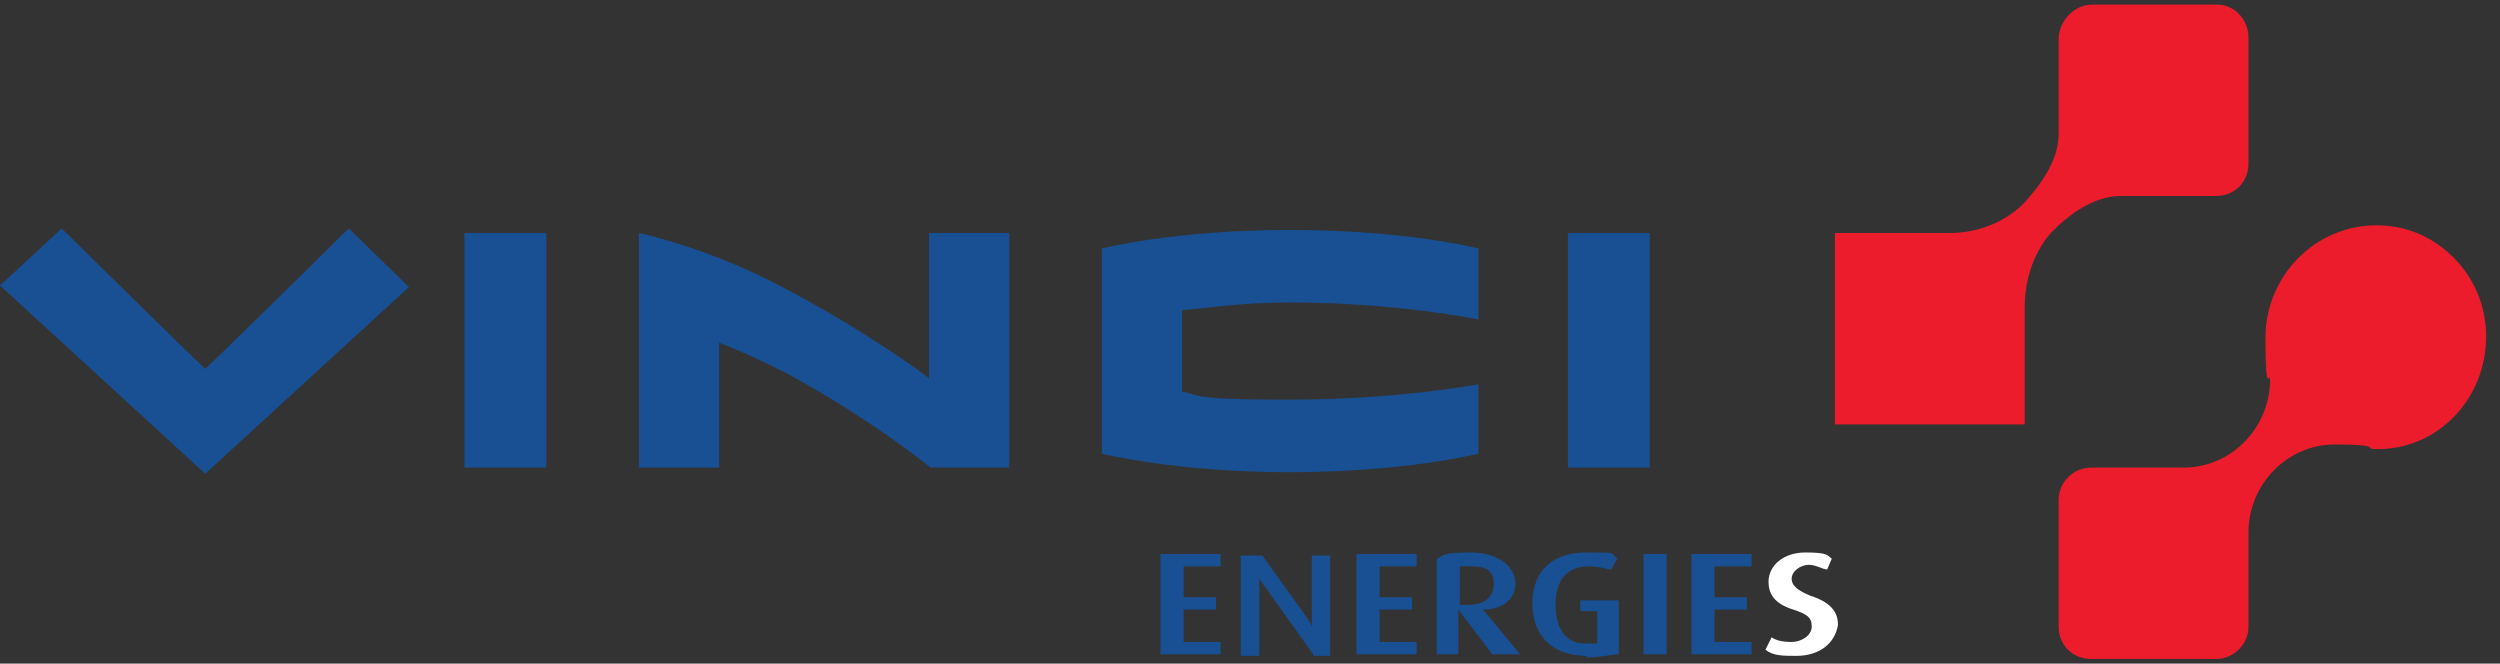 <?xml version="1.0" encoding="UTF-8"?>
<svg xmlns="http://www.w3.org/2000/svg" version="1.1" viewBox="0 0 162 43">
  <rect x="0" y="0" width="162" height="43" fill="#333333" stroke="none"/>
  <defs>
    <style>
      .cls-1 {
        fill: #fff;
      }

      .cls-1, .cls-2, .cls-3 {
        fill-rule: evenodd;
      }

      .cls-2 {
        fill: #185093;
      }

      .cls-3 {
        fill: #ec1c2d;
      }
    </style>
  </defs>
  <!-- Generator: Adobe Illustrator 28.7.1, SVG Export Plug-In . SVG Version: 1.2.0 Build 142)  -->
  <g>
    <g id="Calque_1">
      <g id="icon">
        <path id="Fill-3" class="cls-3" d="M161.1,21.8c0-2-.8-3.8-2.1-5.1-1.3-1.3-3-2.1-5-2.1-4,0-7.2,3.3-7.2,7.3s.3,2.1.3,2.7c0,3.1-2.5,5.7-5.6,5.7h-6c-1.1,0-2.1.9-2.1,2.1v8.2c0,1.2.9,2.1,2.1,2.1h8.1c1.1,0,2.1-.9,2.1-2.1v-6.1c0-3.1,2.5-5.7,5.6-5.7s1.9.3,2.6.3c4,.1,7.2-3.2,7.2-7.3"/>
        <path id="Fill-1" class="cls-3" d="M118.9,15.1h7.4c2.7,0,4.4-1.4,5-2.1s2.1-2.4,2.1-4.3V2.4c.1-1.1,1-2.1,2.2-2.1h8.1c1.1,0,2,1,2,2.1v8.2c0,1.2-.9,2.1-2.1,2.1h-6.2c-1.9,0-3.6,1.5-4.2,2.1-.7.6-2,2.4-2,5.1v7.6h-12.3v-12.4"/>
      </g>
      <g>
        <path id="Fill-6" class="cls-2" d="M71.4,16.1v13.3s4.8,1.2,12.2,1.2,12.2-1.2,12.2-1.2v-4.5s-5.2,1-12.3,1-5.7-.4-6.9-.5v-5.3c1.4-.1,3.7-.5,7-.5,6.9,0,12.2,1.1,12.2,1.1v-4.6s-4.7-1.2-12.2-1.2-12.2,1.2-12.2,1.2"/>
        <path id="Fill-8" class="cls-2" d="M101.6,30.3h5.3v-15.2h-5.3v15.2Z"/>
        <path id="Fill-10" class="cls-2" d="M30.1,30.3h5.3v-15.2h-5.3v15.2Z"/>
        <path id="Fill-11" class="cls-2" d="M60.3,30.3s-3.9-3.2-9.5-6.2c-1.6-.8-2.9-1.4-4.2-1.9v8.1h-5.2v-15.2s4.4.9,9.3,3.5c5.7,3,9.5,5.9,9.5,5.9v-9.4h5.2v15.2s-5.1,0-5.1,0Z"/>
        <path id="Fill-12" class="cls-2" d="M26.5,18.6l-13.2,12.1L0,18.5l4-3.7s8.1,8,9.3,9.1c1.2-1.1,9.3-9.1,9.3-9.1l3.9,3.8Z"/>
        <path id="Fill-13" class="cls-2" d="M75.2,42.4v-6.5h3.9v.8h-2.4v2h2.1v.8h-2.1v2.1h2.4v.8h-3.9Z"/>
        <path id="Fill-14" class="cls-2" d="M85.1,42.4l-3-4.2c-.3-.4-.5-.7-.5-.7v5h-1.2v-6.5h1.4l2.8,3.9c.3.4.4.7.4.7v-4.6h1.2v6.5h-1.1Z"/>
        <path id="Fill-15" class="cls-2" d="M87.9,42.4v-6.5h3.9v.8h-2.4v2h2.1v.8h-2.1v2.1h2.4v.8h-3.9Z"/>
        <path id="Fill-16" class="cls-2" d="M98.5,42.4l-2.4-2.9c1.3,0,2.1-.7,2.1-1.7s-1-2-2.9-2-1.7.2-2.2.4v6.2h1.4v-2.9l2.2,2.9h1.8ZM96.8,37.8c0,.9-.6,1.4-1.7,1.4h-.5v-2.5c.2,0,.4,0,.7,0,1.1,0,1.5.3,1.5,1.2Z"/>
        <path id="Fill-17" class="cls-2" d="M102.8,42.5c-2.1,0-3.5-1.2-3.5-3.4s1.4-3.3,3.5-3.3,1.5,0,2,.4l-.4.7c-.3,0-.7-.2-1.4-.2-1.4,0-2.2.8-2.2,2.5s.8,2.5,1.9,2.5.7,0,.8,0v-2.1h-1.1v-.7h2.5v3.5c-.5,0-1.1.2-2.1.2"/>
        <path id="Fill-18" class="cls-2" d="M106.5,42.4h1.5v-6.5h-1.5v6.5Z"/>
        <path id="Fill-19" class="cls-2" d="M109.6,42.4v-6.5h3.9v.8h-2.4v2h2.1v.8h-2.1v2.1h2.4v.8h-3.9Z"/>
      </g>
      <path id="Fill-20" class="cls-1" d="M116.4,42.5c-.9,0-1.5,0-2-.4l.4-.8c.3.2.7.3,1.3.3s1.3-.4,1.3-1-.3-.8-1.2-1.1c-1.3-.4-1.6-1.1-1.6-1.8,0-1,.9-1.9,2.4-1.9s1.4.2,1.7.4l-.3.7c-.3,0-.7-.3-1.2-.3s-1.1.4-1.1.9.5.8,1.2,1.1c1.6.5,1.8,1.3,1.8,1.9-.2,1.2-1.2,2-2.7,2"/>
    </g>
  </g>
</svg>